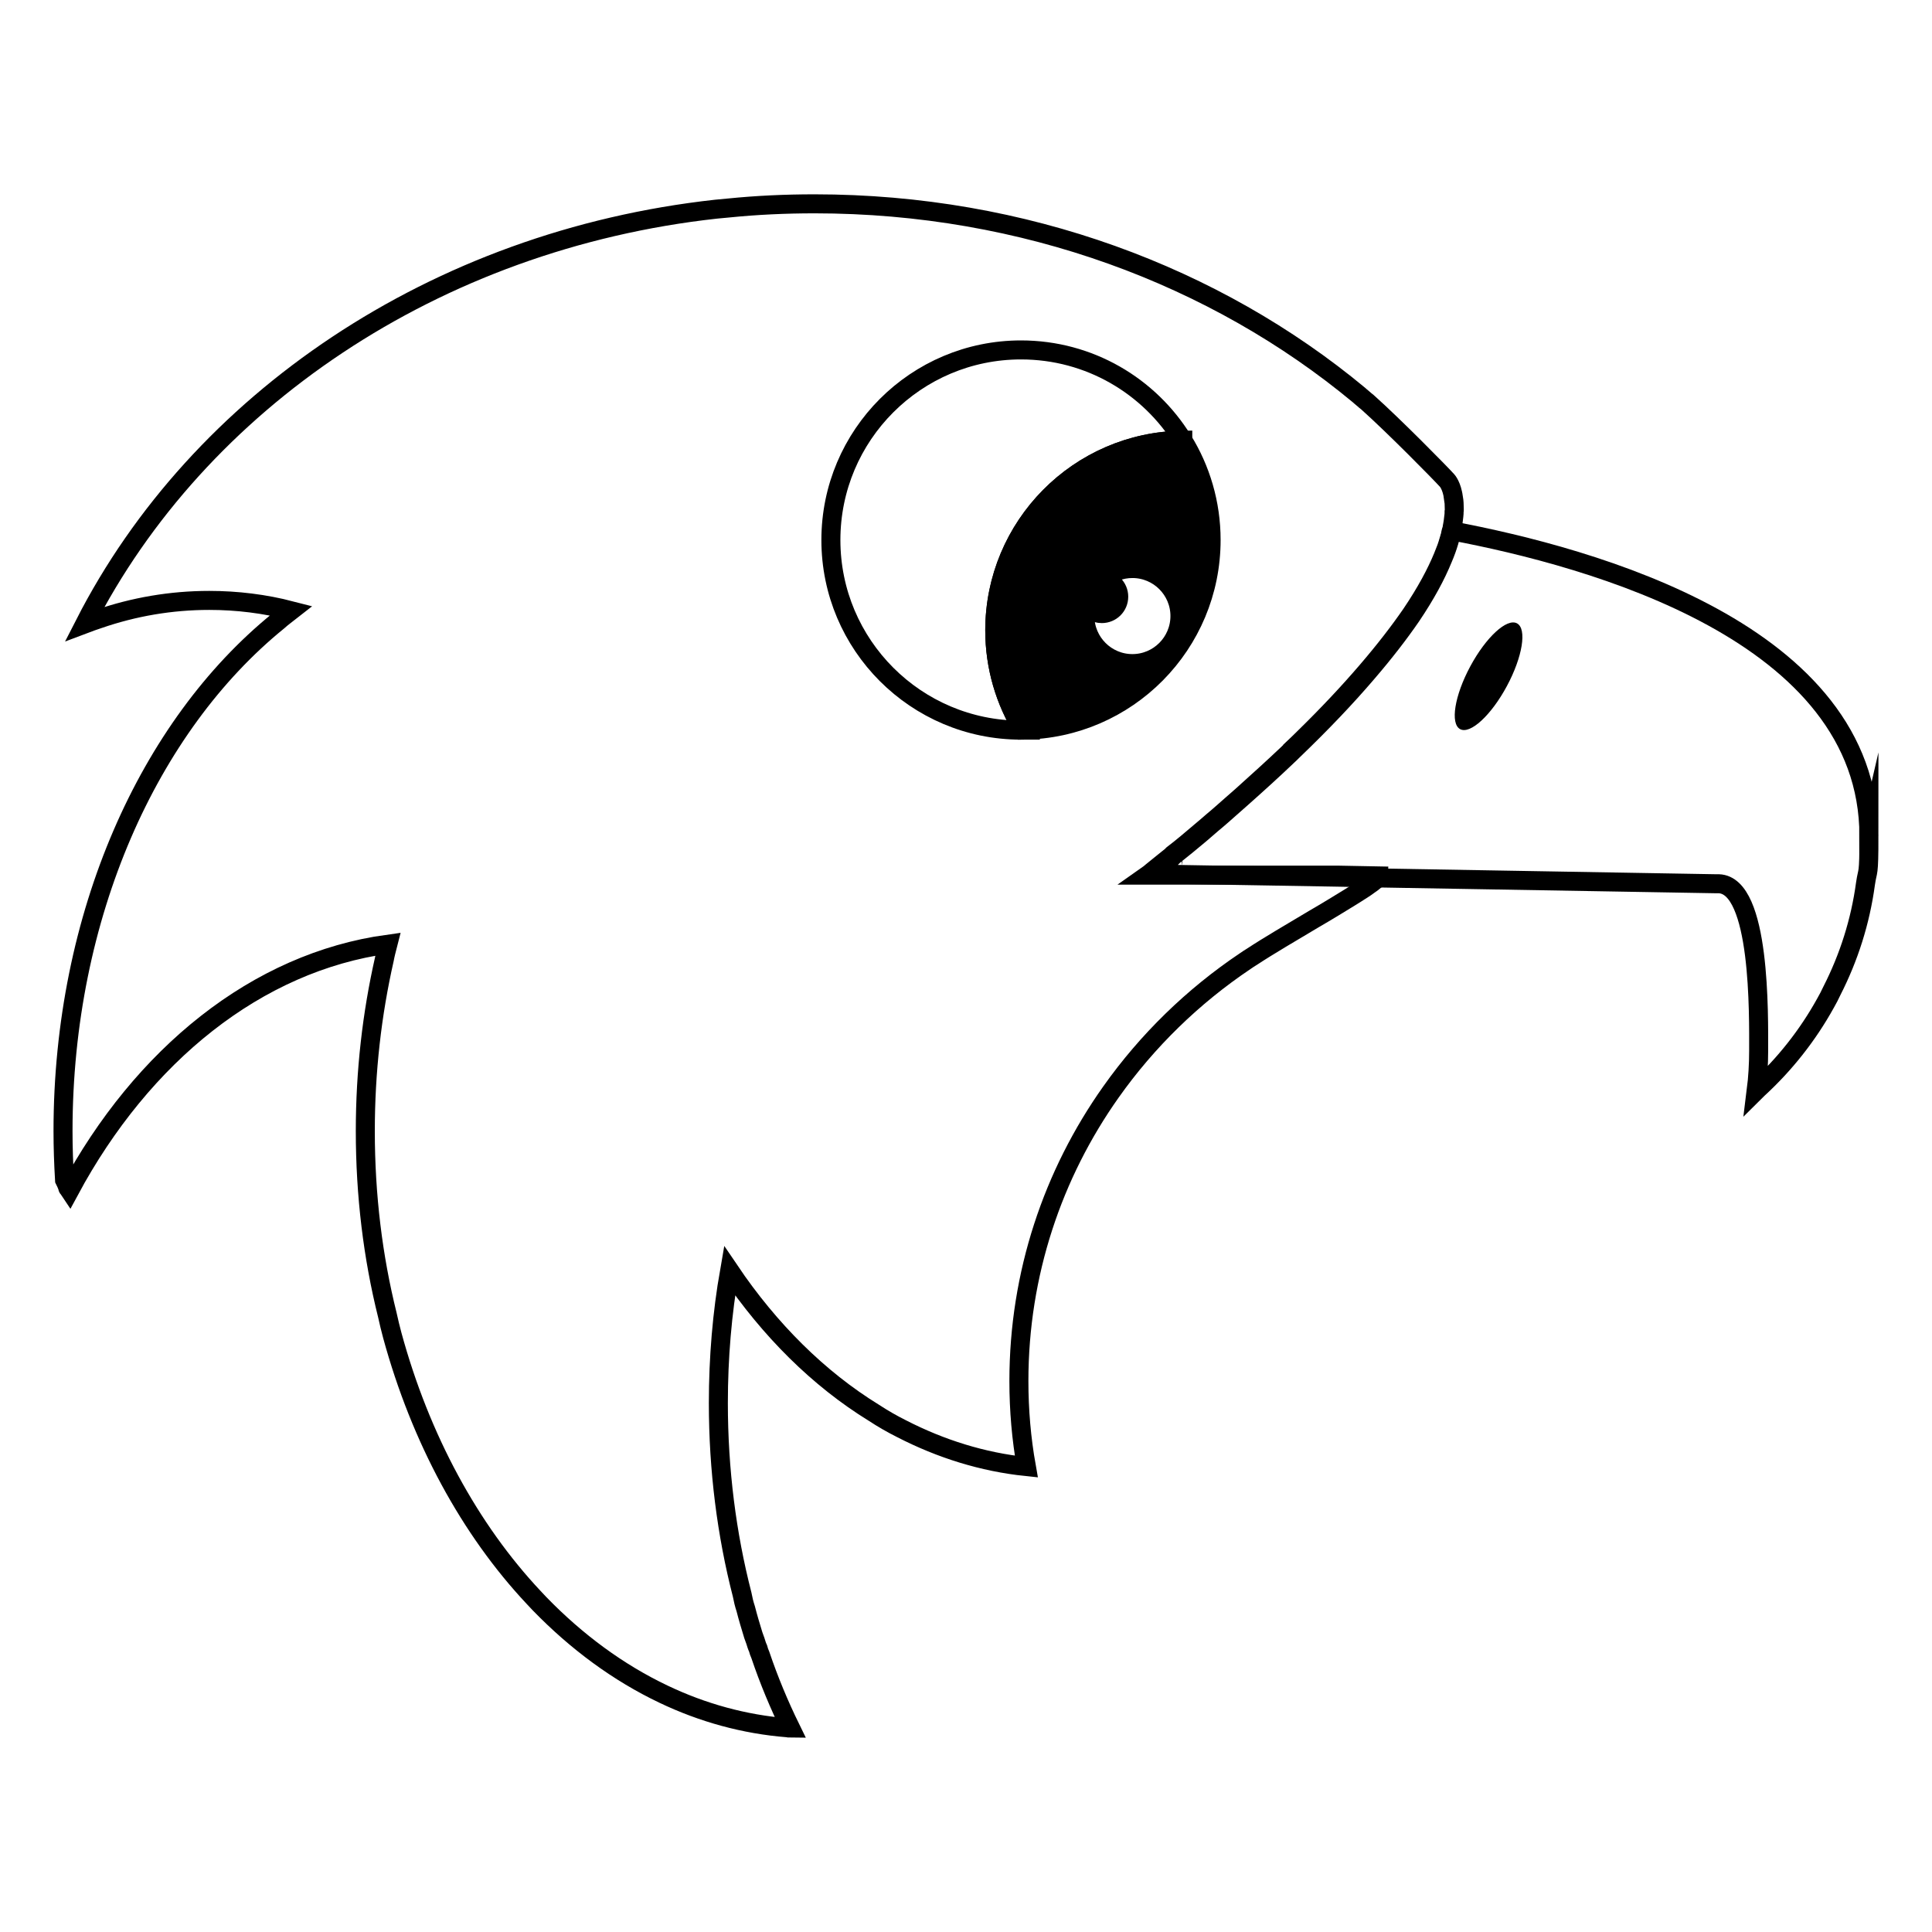<?xml version="1.0" encoding="UTF-8"?>
<!-- Uploaded to: SVG Repo, www.svgrepo.com, Generator: SVG Repo Mixer Tools -->
<svg width="800px" height="800px" version="1.1" viewBox="144 144 512 512" xmlns="http://www.w3.org/2000/svg">
 <defs>
  <clipPath id="b">
   <path d="m148.09 148.09h452.91v503.81h-452.91z"/>
  </clipPath>
  <clipPath id="a">
   <path d="m377 213h274.9v292h-274.9z"/>
  </clipPath>
 </defs>
 <g clip-path="url(#b)">
  <path transform="matrix(5.038 0 0 5.038 148.09 148.09)" d="m75.643 25.38c-0.08-0.641-0.33-0.91-0.33-0.91-0.359-0.4-2.791-2.87-4.189-4.12-0.08-0.06-0.16-0.13-0.24-0.2-0.08-0.07-0.16-0.13-0.22-0.189-7.52-6.241-17.58-10.051-28.63-10.051-1.53 0-3.05 0.07-4.54 0.221-0.21 0.02-0.43 0.039-0.64 0.06-14.801 1.63-27.232 10.12-33.21 21.819 0.239-0.09 0.479-0.18 0.729-0.26 1.851-0.64 3.811-0.979 5.82-0.979 1.47 0 2.92 0.18 4.31 0.54-0.229 0.18-0.47 0.35-0.689 0.55-6.79 5.511-11.311 15.471-11.311 26.821 0 0.869 0.03 1.719 0.08 2.57 0.061 0.119 0.12 0.26 0.17 0.389v0.031s0 0.01 0.01 0.01c0.021 0.039 0.04 0.07 0.08 0.129 3.83-7.119 9.851-12.009 16.75-12.958-0.069 0.271-0.14 0.529-0.189 0.799-0.65 2.871-1 5.892-1 9.031 0 3.379 0.399 6.629 1.16 9.68 0.08 0.352 0.16 0.711 0.26 1.07 1.49 5.459 4.09 10.219 7.43 13.779l0.32 0.34c1.95 2.01 4.14 3.621 6.51 4.75 2.05 0.98 4.25 1.59 6.53 1.771 0.05 0.01 0.11 0.02 0.16 0.02-0.601-1.229-1.141-2.52-1.59-3.85-0.051-0.109-0.091-0.23-0.12-0.342-0.061-0.129-0.101-0.27-0.141-0.398l-0.109-0.301c-0.141-0.461-0.28-0.92-0.4-1.391-0.08-0.24-0.14-0.49-0.189-0.75-0.811-3.15-1.25-6.551-1.25-10.07 0-2.391 0.199-4.729 0.59-6.959 2.109 3.119 4.68 5.68 7.59 7.471 0.47 0.309 0.96 0.59 1.46 0.84 2.06 1.059 4.26 1.75 6.56 1.99-0.26-1.461-0.391-2.961-0.391-4.5 0-5.65 1.791-10.893 4.841-15.201 1.909-2.699 4.31-5.039 7.069-6.89 0.109-0.08 0.24-0.158 0.351-0.229 0.88-0.58 2.101-1.291 3.239-1.971 0.371-0.209 0.721-0.43 1.061-0.63 0.59-0.36 1.12-0.68 1.53-0.95 0.12-0.08 0.22-0.14 0.319-0.22 0.061-0.04 0.119-0.08 0.17-0.12 0.131-0.1 0.229-0.189 0.291-0.25 0.039-0.05 0.06-0.09 0.06-0.109l-2.149-0.041-10.01-7.75e-4c0.07-0.049 0.15-0.119 0.21-0.17 0.381-0.299 0.73-0.6 1.09-0.879 0 0 0.012-0.011 0.012-0.021 0 0 0-0.011 0.01-0.011 0 0 0-0.01 0.01-0.01 0.26-0.199 0.51-0.399 0.75-0.6 0.24-0.199 0.471-0.4 0.71-0.6 0.21-0.17 0.41-0.35 0.61-0.521 0.16-0.13 0.33-0.28 0.49-0.42 0.369-0.319 0.72-0.64 1.068-0.939 0.86-0.771 1.65-1.49 2.391-2.19 0.091-0.09 0.189-0.181 0.279-0.271v-0.01c0.2-0.189 0.391-0.369 0.57-0.55 1.311-1.28 2.4-2.45 3.32-3.521 0.97-1.129 1.729-2.119 2.35-3.02 0.79-1.17 1.311-2.16 1.66-3 0.07-0.17 0.13-0.33 0.189-0.48 0.039-0.119 0.08-0.229 0.109-0.34 0.01-0.029 0.021-0.069 0.03-0.1 0.04-0.13 0.079-0.26 0.1-0.391 0.011-0.029 0.011-0.049 0.021-0.079 0.021-0.04 0.021-0.07 0.029-0.101 0.051-0.25 0.08-0.479 0.102-0.689 0.01-0.061 0.01-0.141 0.01-0.2 0.01-0.04 0.01-0.08 0.01-0.13-7.76e-4 -0.226-0.011-0.426-0.04-0.596z" fill="none" stroke="#000000" stroke-miterlimit="10"/>
 </g>
 <path d="m543.34 325.82c-4.16 7.742-9.707 12.852-12.387 11.41-2.684-1.441-1.484-8.887 2.68-16.629 4.16-7.742 9.707-12.848 12.387-11.406 2.684 1.441 1.48 8.883-2.68 16.625"/>
 <g clip-path="url(#a)">
  <path transform="matrix(5.038 0 0 5.038 148.09 148.09)" d="m97.498 43.157c0 2.212-0.063 1.698-0.181 2.517-0.271 2.002-0.879 3.889-1.76 5.62-0.104 0.229-0.222 0.449-0.347 0.67-0.936 1.689-2.14 3.209-3.545 4.498-0.031 0.031-0.063 0.053-0.094 0.084 0.042-0.334 0.074-0.682 0.094-1.025 0.021-0.348 0.032-0.703 0.032-1.049 0-1.877 0.114-8.724-2.097-8.797h-0.188l-17.705-0.304-2.147-0.042-9.804-0.167c0.377-0.304 0.732-0.599 1.09-0.881 0 0 0.013-0.011 0.013-0.021 0 0 0-0.013 0.01-0.013 0 0 0-0.01 0.011-0.01 0.516-0.409 0.985-0.797 1.457-1.194 0.211-0.179 0.41-0.355 0.606-0.523 0.168-0.137 0.337-0.283 0.494-0.42 0.366-0.324 0.723-0.639 1.067-0.942 0.86-0.765 1.656-1.487 2.392-2.19 0.095-0.084 0.188-0.179 0.282-0.272 1.563-1.499 2.841-2.853 3.89-4.078 0.966-1.122 1.729-2.116 2.351-3.021 0.785-1.164 1.311-2.158 1.655-2.998 0.146-0.336 0.252-0.639 0.336-0.922 0.063-0.201 0.104-0.389 0.146-0.565 7.339 1.382 21.942 5.364 21.942 16.047z" fill="none" stroke="#000000" stroke-miterlimit="10"/>
 </g>
 <path transform="matrix(5.038 0 0 5.038 148.09 148.09)" d="m61.405 22.345c-1.76-2.851-4.909-4.75-8.51-4.75-5.521 0-10 4.479-10 10 0 5.52 4.479 10 10 10h0.11c-0.94-1.521-1.49-3.32-1.49-5.25 0.002-5.482 4.422-9.941 9.89-10.001z" fill="none" stroke="#000000" stroke-miterlimit="10"/>
 <path transform="matrix(5.038 0 0 5.038 148.09 148.09)" d="m61.405 22.345c-5.47 0.06-9.89 4.52-9.89 10 0 1.93 0.55 3.729 1.49 5.25 5.479-0.061 9.89-4.521 9.89-10 7.75e-4 -1.931-0.549-3.73-1.49-5.25zm-2.649 11.75c-1.381 0-2.5-1.121-2.5-2.5 0-0.221 0.028-0.44 0.09-0.641 0.14 0.311 0.438 0.51 0.8 0.51 0.489 0 0.89-0.39 0.89-0.89 0-0.489-0.398-0.89-0.89-0.89 0.438-0.37 1-0.59 1.61-0.59 1.379 0 2.5 1.119 2.5 2.5-7.76e-4 1.38-1.122 2.501-2.501 2.501z" stroke="#000000" stroke-miterlimit="10"/>
</svg>